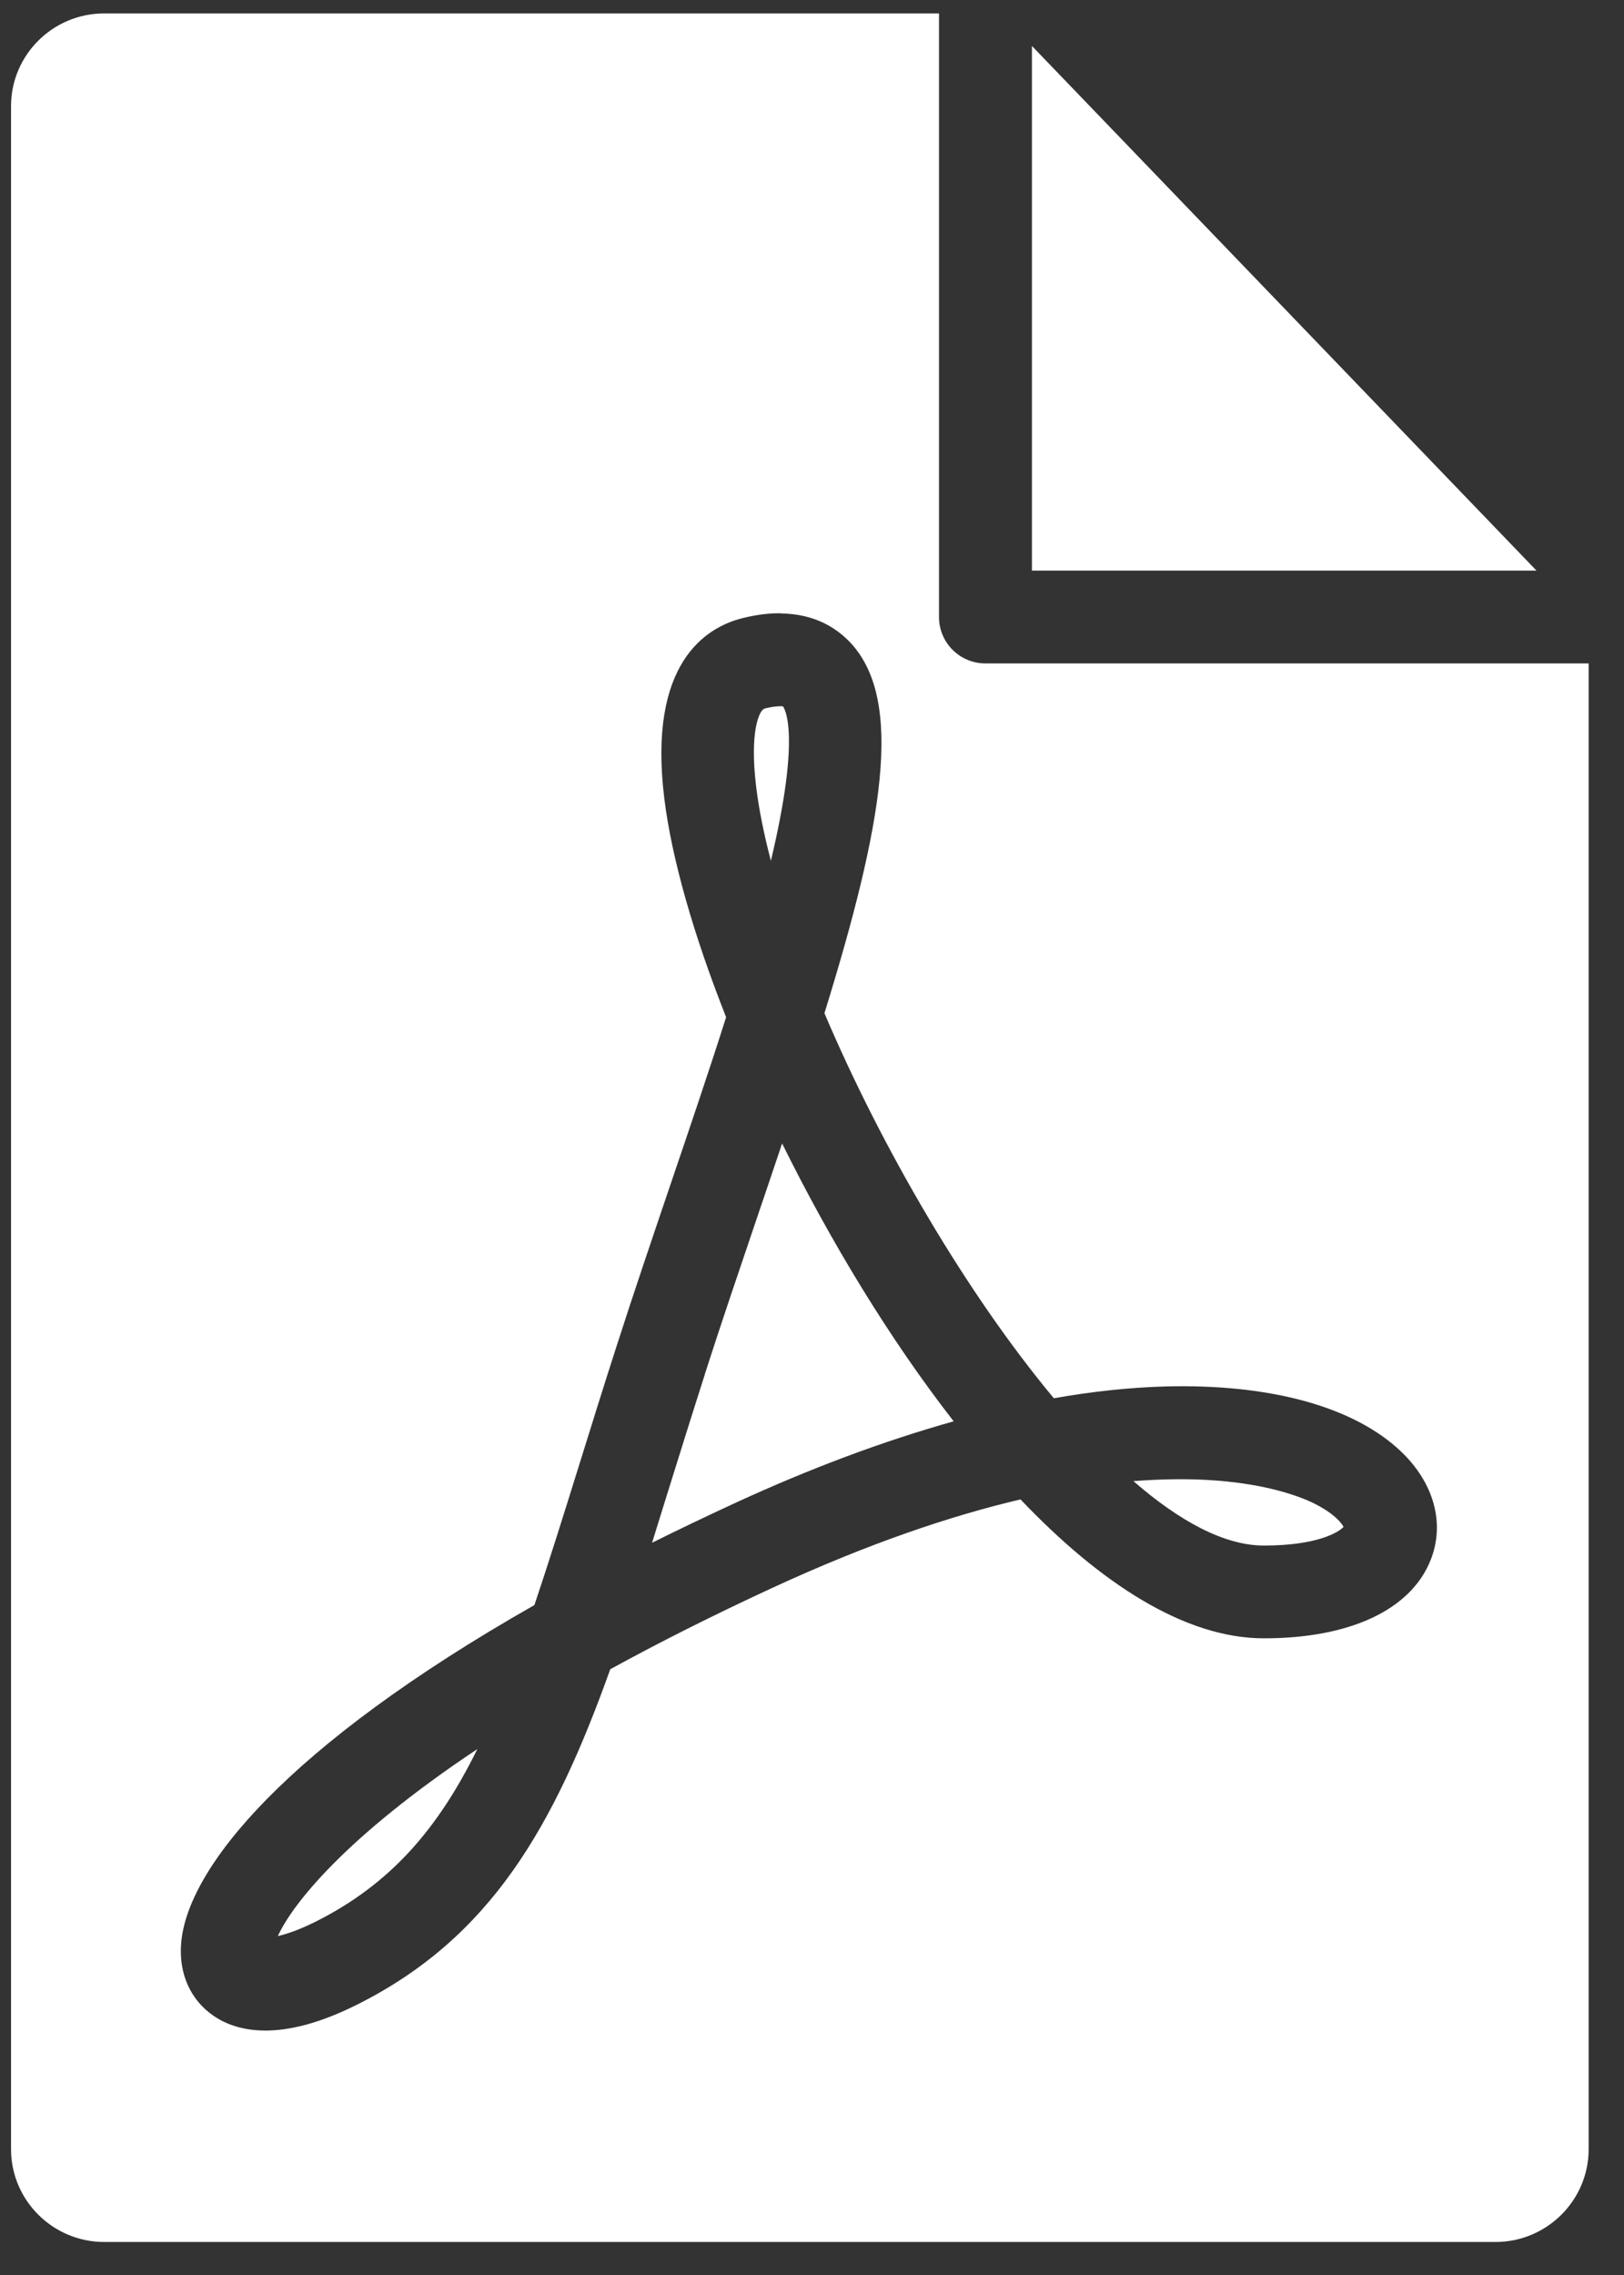 <svg width="35" height="49" viewBox="0 0 35 49" fill="none" xmlns="http://www.w3.org/2000/svg">
<rect x="0" y="0" width="35" height="49" fill="#333333" stroke="none"/>
<path d="M2.246 0.289C1.139 0.289 0.238 1.184 0.238 2.285V46.291C0.238 47.392 1.139 48.289 2.246 48.289H32.23C33.337 48.289 34.238 47.392 34.238 46.291V14.289H21.237C20.685 14.289 20.237 13.842 20.237 13.29V0.289L2.246 0.289ZM22.24 0.99V12.29H33.114L22.24 0.99ZM16.832 13.213C17.576 13.221 18.05 13.543 18.339 13.854C19.487 15.102 19.028 17.757 17.768 21.823C18.997 24.715 20.828 27.855 22.712 30.116C23.543 29.97 24.338 29.885 25.093 29.863C27.361 29.799 29.173 30.294 30.189 31.258C30.907 31.939 31.146 32.815 30.832 33.602C30.406 34.672 29.096 35.287 27.239 35.287C25.532 35.287 23.714 34.101 21.994 32.295C20.508 32.644 18.737 33.235 16.659 34.194C15.342 34.802 14.179 35.39 13.152 35.953C11.936 39.352 10.575 41.739 7.689 43.18C6.871 43.589 6.225 43.735 5.722 43.735C5.221 43.735 4.86 43.593 4.609 43.422C4.108 43.083 3.85 42.512 3.904 41.855C4.034 40.238 6.172 37.608 11.517 34.571C11.827 33.652 12.144 32.637 12.493 31.518C12.742 30.718 13.004 29.875 13.293 28.98C13.651 27.865 14.053 26.683 14.441 25.539C14.853 24.325 15.274 23.09 15.649 21.909C14.948 20.138 14.476 18.491 14.317 17.198C13.956 14.275 15.218 13.51 16.001 13.314C16.313 13.236 16.589 13.205 16.838 13.209L16.832 13.213ZM16.818 15.211C16.76 15.211 16.651 15.217 16.482 15.26C16.362 15.289 16.15 15.759 16.298 16.959C16.358 17.442 16.465 17.973 16.614 18.54C17.271 15.788 16.906 15.254 16.871 15.211C16.869 15.213 16.853 15.211 16.818 15.211ZM16.855 24.63C16.686 25.133 16.511 25.653 16.329 26.187C15.944 27.323 15.544 28.496 15.191 29.595H15.193C14.909 30.481 14.647 31.322 14.399 32.116C14.282 32.495 14.166 32.866 14.053 33.229C14.616 32.949 15.206 32.666 15.822 32.382C17.457 31.627 19.046 31.036 20.553 30.613C19.166 28.832 17.892 26.725 16.857 24.63L16.855 24.63ZM25.247 31.862C24.992 31.866 24.718 31.879 24.427 31.901C25.422 32.767 26.389 33.289 27.239 33.289C28.383 33.289 28.849 33.005 28.956 32.887C28.913 32.802 28.75 32.596 28.325 32.384C28.024 32.233 27.045 31.831 25.249 31.862H25.247ZM10.288 37.672C7.417 39.583 6.295 41.028 5.988 41.7C6.171 41.659 6.435 41.572 6.792 41.395C8.414 40.585 9.441 39.391 10.288 37.672Z" fill="white"/>
</svg>
